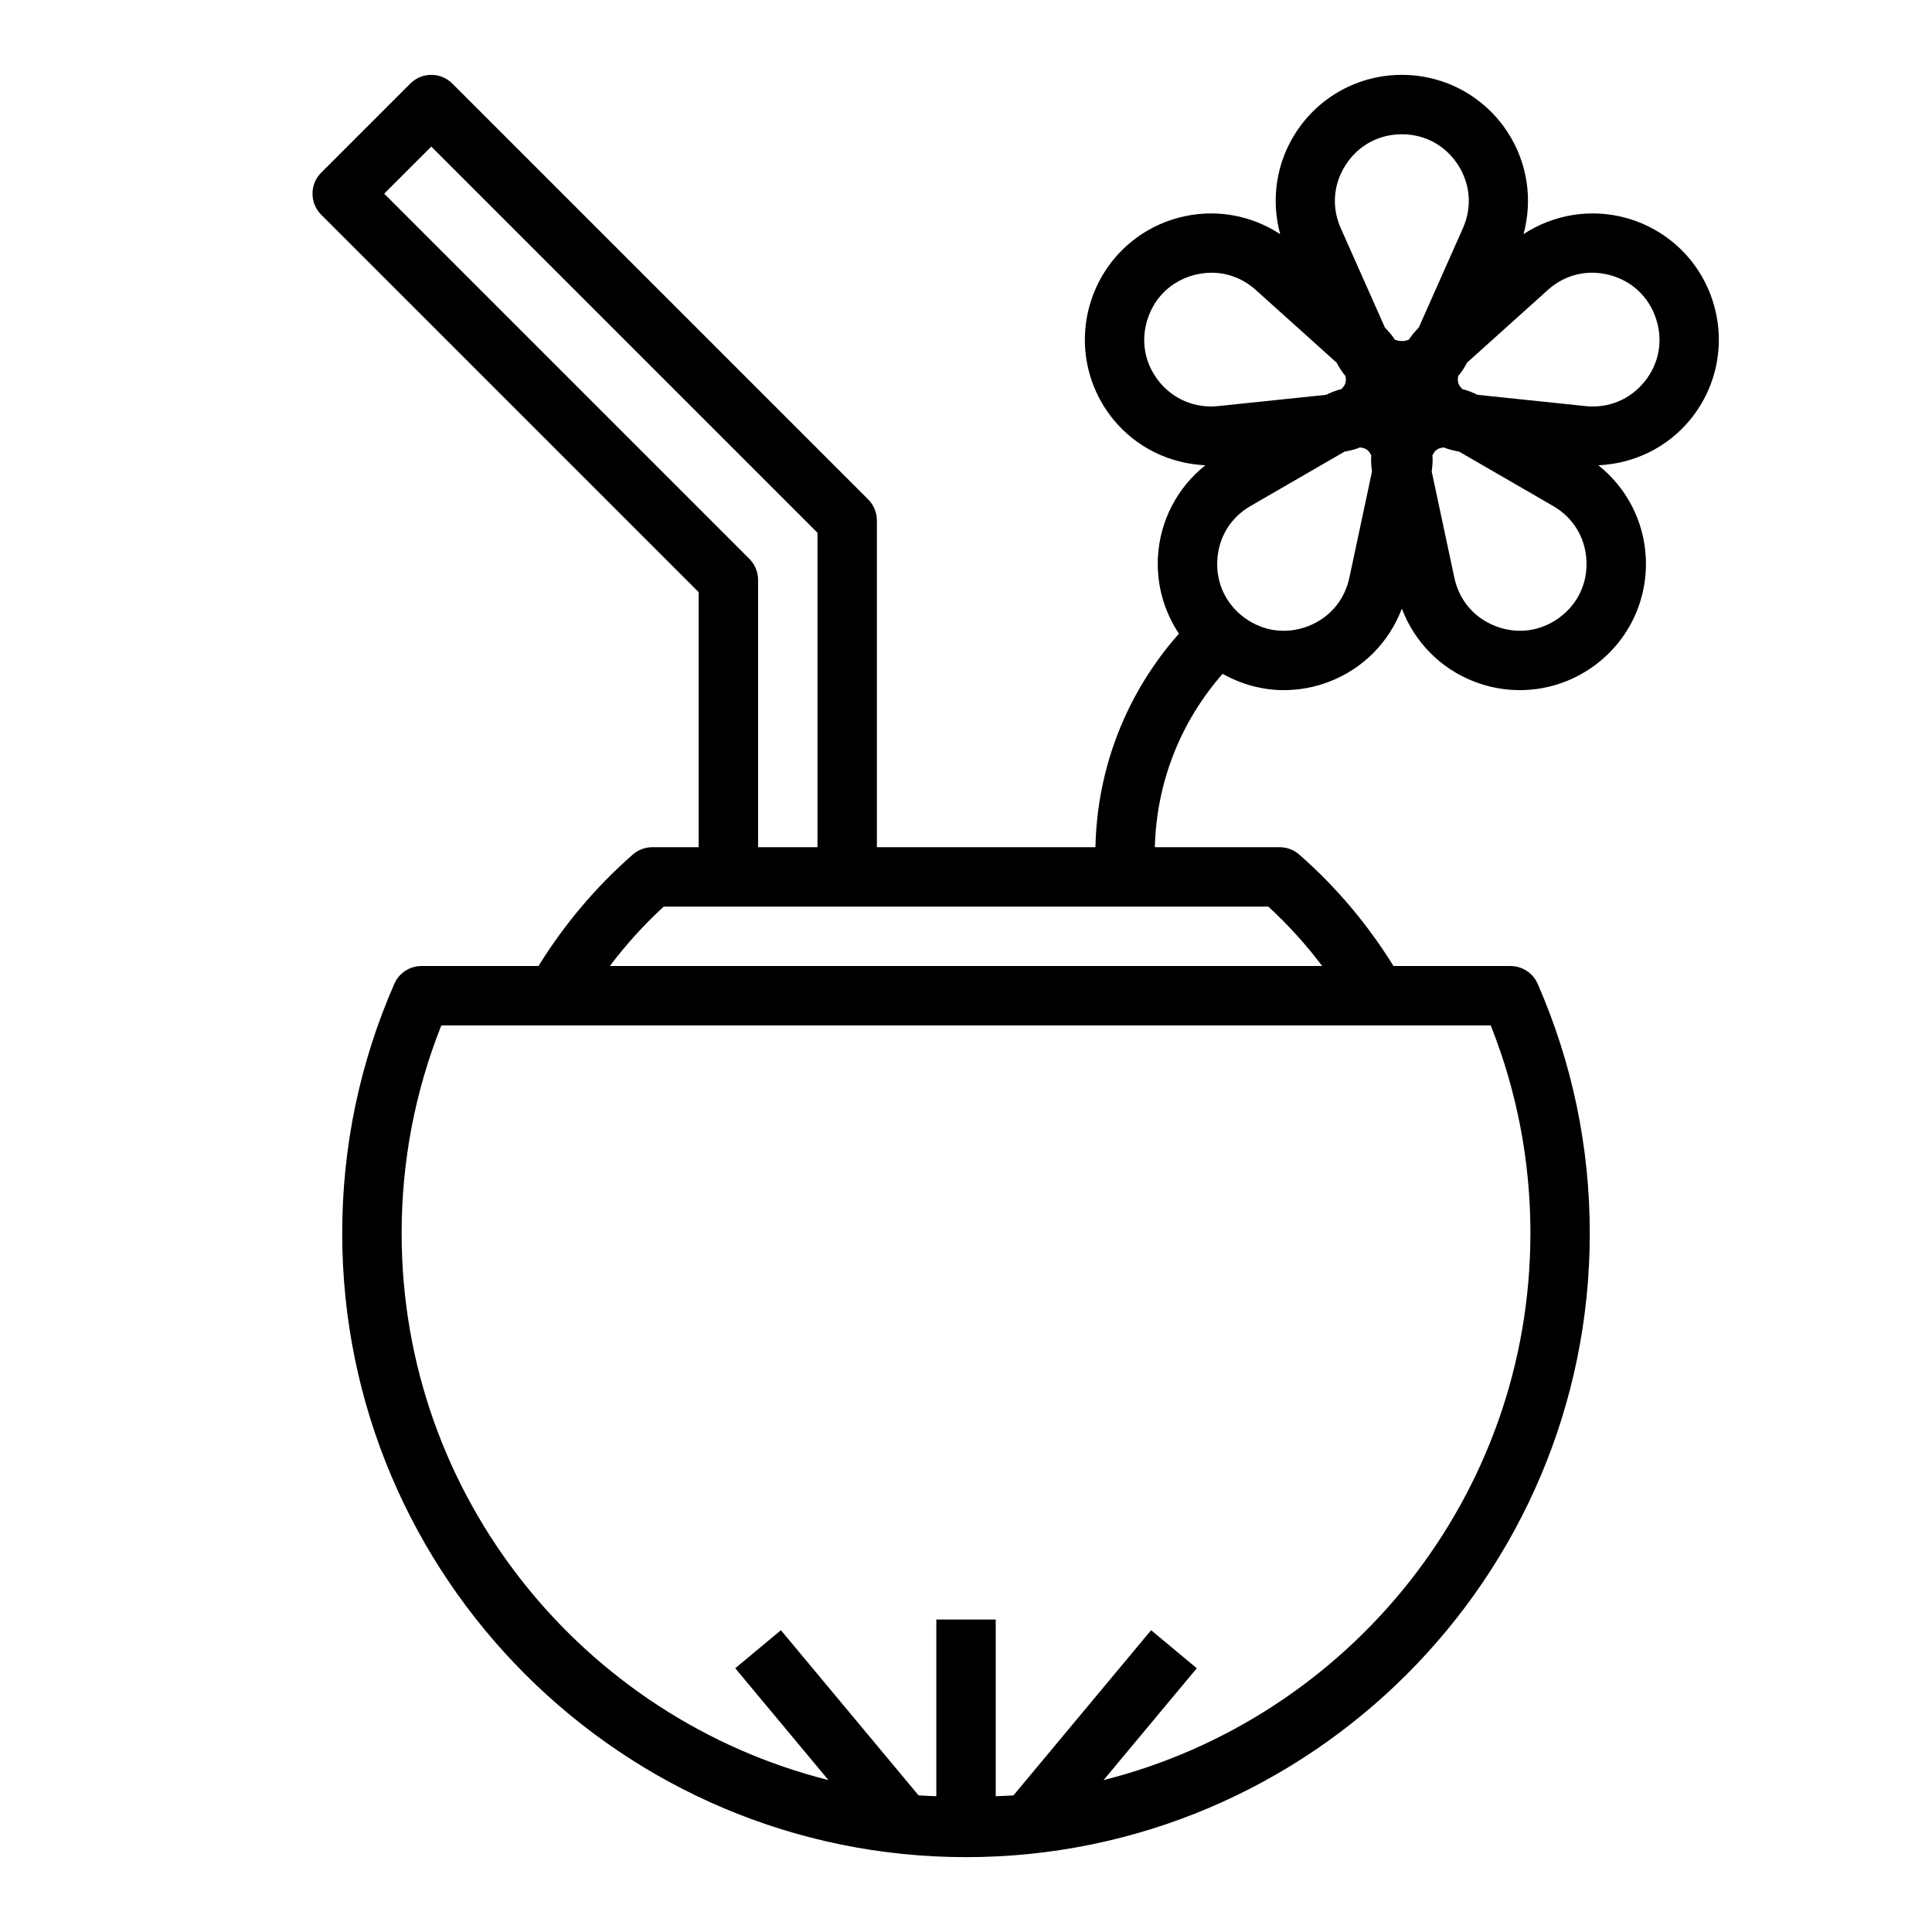 <?xml version="1.0" encoding="UTF-8"?>
<!-- The Best Svg Icon site in the world: iconSvg.co, Visit us! https://iconsvg.co -->
<svg fill="#000000" width="800px" height="800px" version="1.1" viewBox="144 144 512 512" xmlns="http://www.w3.org/2000/svg">
 <path d="m597.86 223.67c-3.512-10.809-12.16-19.023-23.148-21.973-9.285-2.488-19.043-0.836-26.965 4.348 2.488-9.125 1.055-18.906-4.203-26.992-6.191-9.523-16.676-15.215-28.039-15.215-11.371 0-21.855 5.691-28.051 15.227-5.254 8.086-6.684 17.863-4.195 26.984-7.902-5.184-17.637-6.844-26.961-4.348-10.977 2.945-19.633 11.16-23.148 21.973-3.512 10.816-1.336 22.547 5.812 31.383 6.09 7.516 14.996 11.816 24.469 12.242-7.438 5.918-12.066 14.711-12.57 24.391-0.375 7.305 1.645 14.352 5.566 20.242-13.891 15.699-21.68 35.508-22.125 56.582h-57.918v-86.594c0-2.086-0.832-4.09-2.305-5.566l-110.21-110.21c-3.074-3.074-8.055-3.074-11.133 0l-23.617 23.617c-3.074 3.074-3.074 8.055 0 11.133l100.03 100.03v67.59h-12.277c-1.906 0-3.75 0.691-5.188 1.953-9.914 8.684-18.234 18.641-24.98 29.535h-31c-3.129 0-5.957 1.852-7.211 4.719-9.164 20.969-13.805 43.219-13.805 66.129 0 91.156 74.16 165.31 165.31 165.31s165.31-74.156 165.31-165.31c0-22.91-4.644-45.16-13.809-66.129-1.254-2.867-4.082-4.719-7.211-4.719h-31c-6.746-10.895-15.066-20.848-24.98-29.535-1.438-1.262-3.281-1.953-5.188-1.953h-33.078c0.441-17.09 6.742-33.16 17.957-45.945 5.023 2.809 10.586 4.32 16.238 4.32 4.043 0 8.109-0.734 12.008-2.234 9.008-3.453 15.914-10.527 19.258-19.375 3.344 8.848 10.25 15.922 19.258 19.375 3.898 1.5 7.965 2.234 12.008 2.234 6.949 0 13.816-2.176 19.633-6.398 9.195-6.684 14.328-17.449 13.746-28.801-0.504-9.676-5.129-18.473-12.57-24.391 9.477-0.426 18.383-4.727 24.473-12.242 7.144-8.84 9.32-20.574 5.805-31.387zm-255.27 68.43-96.773-96.773 12.484-12.484 102.34 102.34v83.336h-15.742v-70.848c0-2.09-0.832-4.09-2.305-5.566zm206.98 178.75c0 69.879-48.238 128.55-113.11 144.89l24.699-29.641-12.102-10.078-36.469 43.762c-1.555 0.133-3.141 0.156-4.711 0.238v-46.832h-15.742v46.832c-1.57-0.082-3.156-0.109-4.715-0.238l-36.469-43.762-12.102 10.078 24.699 29.641c-64.875-16.34-113.11-75.008-113.11-144.89 0-19.02 3.535-37.531 10.516-55.105h278.11c6.981 17.574 10.516 36.086 10.516 55.105zm-55.188-70.848h-188.76c4.211-5.617 8.988-10.883 14.27-15.742l17.137-0.004h143.09c5.277 4.863 10.051 10.129 14.266 15.746zm6.273-212.36c3.328-5.121 8.738-8.059 14.852-8.059 6.106 0 11.516 2.938 14.844 8.055 3.328 5.121 3.82 11.258 1.336 16.84l-11.691 26.305c-0.945 1.023-1.902 2.035-2.606 3.207-1.191 0.523-2.582 0.523-3.773 0-0.703-1.172-1.66-2.184-2.606-3.207l-11.691-26.305c-2.477-5.574-1.992-11.715 1.336-16.836zm-52.531 40.895c1.883-5.809 6.352-10.047 12.254-11.633 1.566-0.422 3.152-0.629 4.703-0.629 4.281 0 8.387 1.57 11.715 4.566l21.406 19.246c0.707 1.266 1.43 2.516 2.375 3.582 0.09 0.629 0.156 1.27-0.047 1.898v0.004c-0.203 0.621-0.633 1.102-1.07 1.555-1.395 0.305-2.715 0.895-4.039 1.504l-28.625 2.984c-5.973 0.629-11.754-1.719-15.598-6.469-3.84-4.742-4.965-10.801-3.074-16.609zm53.469 68.582c-1.277 5.973-5.273 10.652-10.977 12.84-5.703 2.184-11.801 1.383-16.75-2.207-4.941-3.59-7.594-9.145-7.273-15.246 0.316-6.102 3.527-11.355 8.816-14.41l24.898-14.402c1.406-0.277 2.809-0.562 4.098-1.121 0.641 0.105 1.297 0.203 1.844 0.598 0.535 0.387 0.859 0.945 1.156 1.504-0.141 1.418 0.016 2.856 0.188 4.297zm55.559 10.633c-4.949 3.582-11.047 4.387-16.75 2.207-5.703-2.188-9.703-6.863-10.977-12.84l-6.004-28.148c0.172-1.441 0.324-2.879 0.188-4.297 0.297-0.559 0.621-1.117 1.156-1.504 0.543-0.398 1.199-0.492 1.844-0.598 1.285 0.555 2.684 0.836 4.082 1.117l24.918 14.41c5.289 3.055 8.504 8.309 8.816 14.41 0.32 6.098-2.332 11.648-7.273 15.242zm22.66-62.602c-3.852 4.75-9.578 7.102-15.605 6.469l-28.625-2.988c-1.316-0.609-2.637-1.195-4.027-1.504-0.441-0.453-0.871-0.934-1.074-1.555v-0.016c-0.207-0.621-0.141-1.262-0.051-1.887 0.945-1.066 1.668-2.316 2.375-3.586l21.398-19.246c3.328-2.996 7.441-4.566 11.723-4.566 1.555 0 3.137 0.207 4.711 0.629 5.894 1.582 10.363 5.824 12.246 11.633 1.898 5.812 0.773 11.867-3.07 16.617z"/>
</svg>